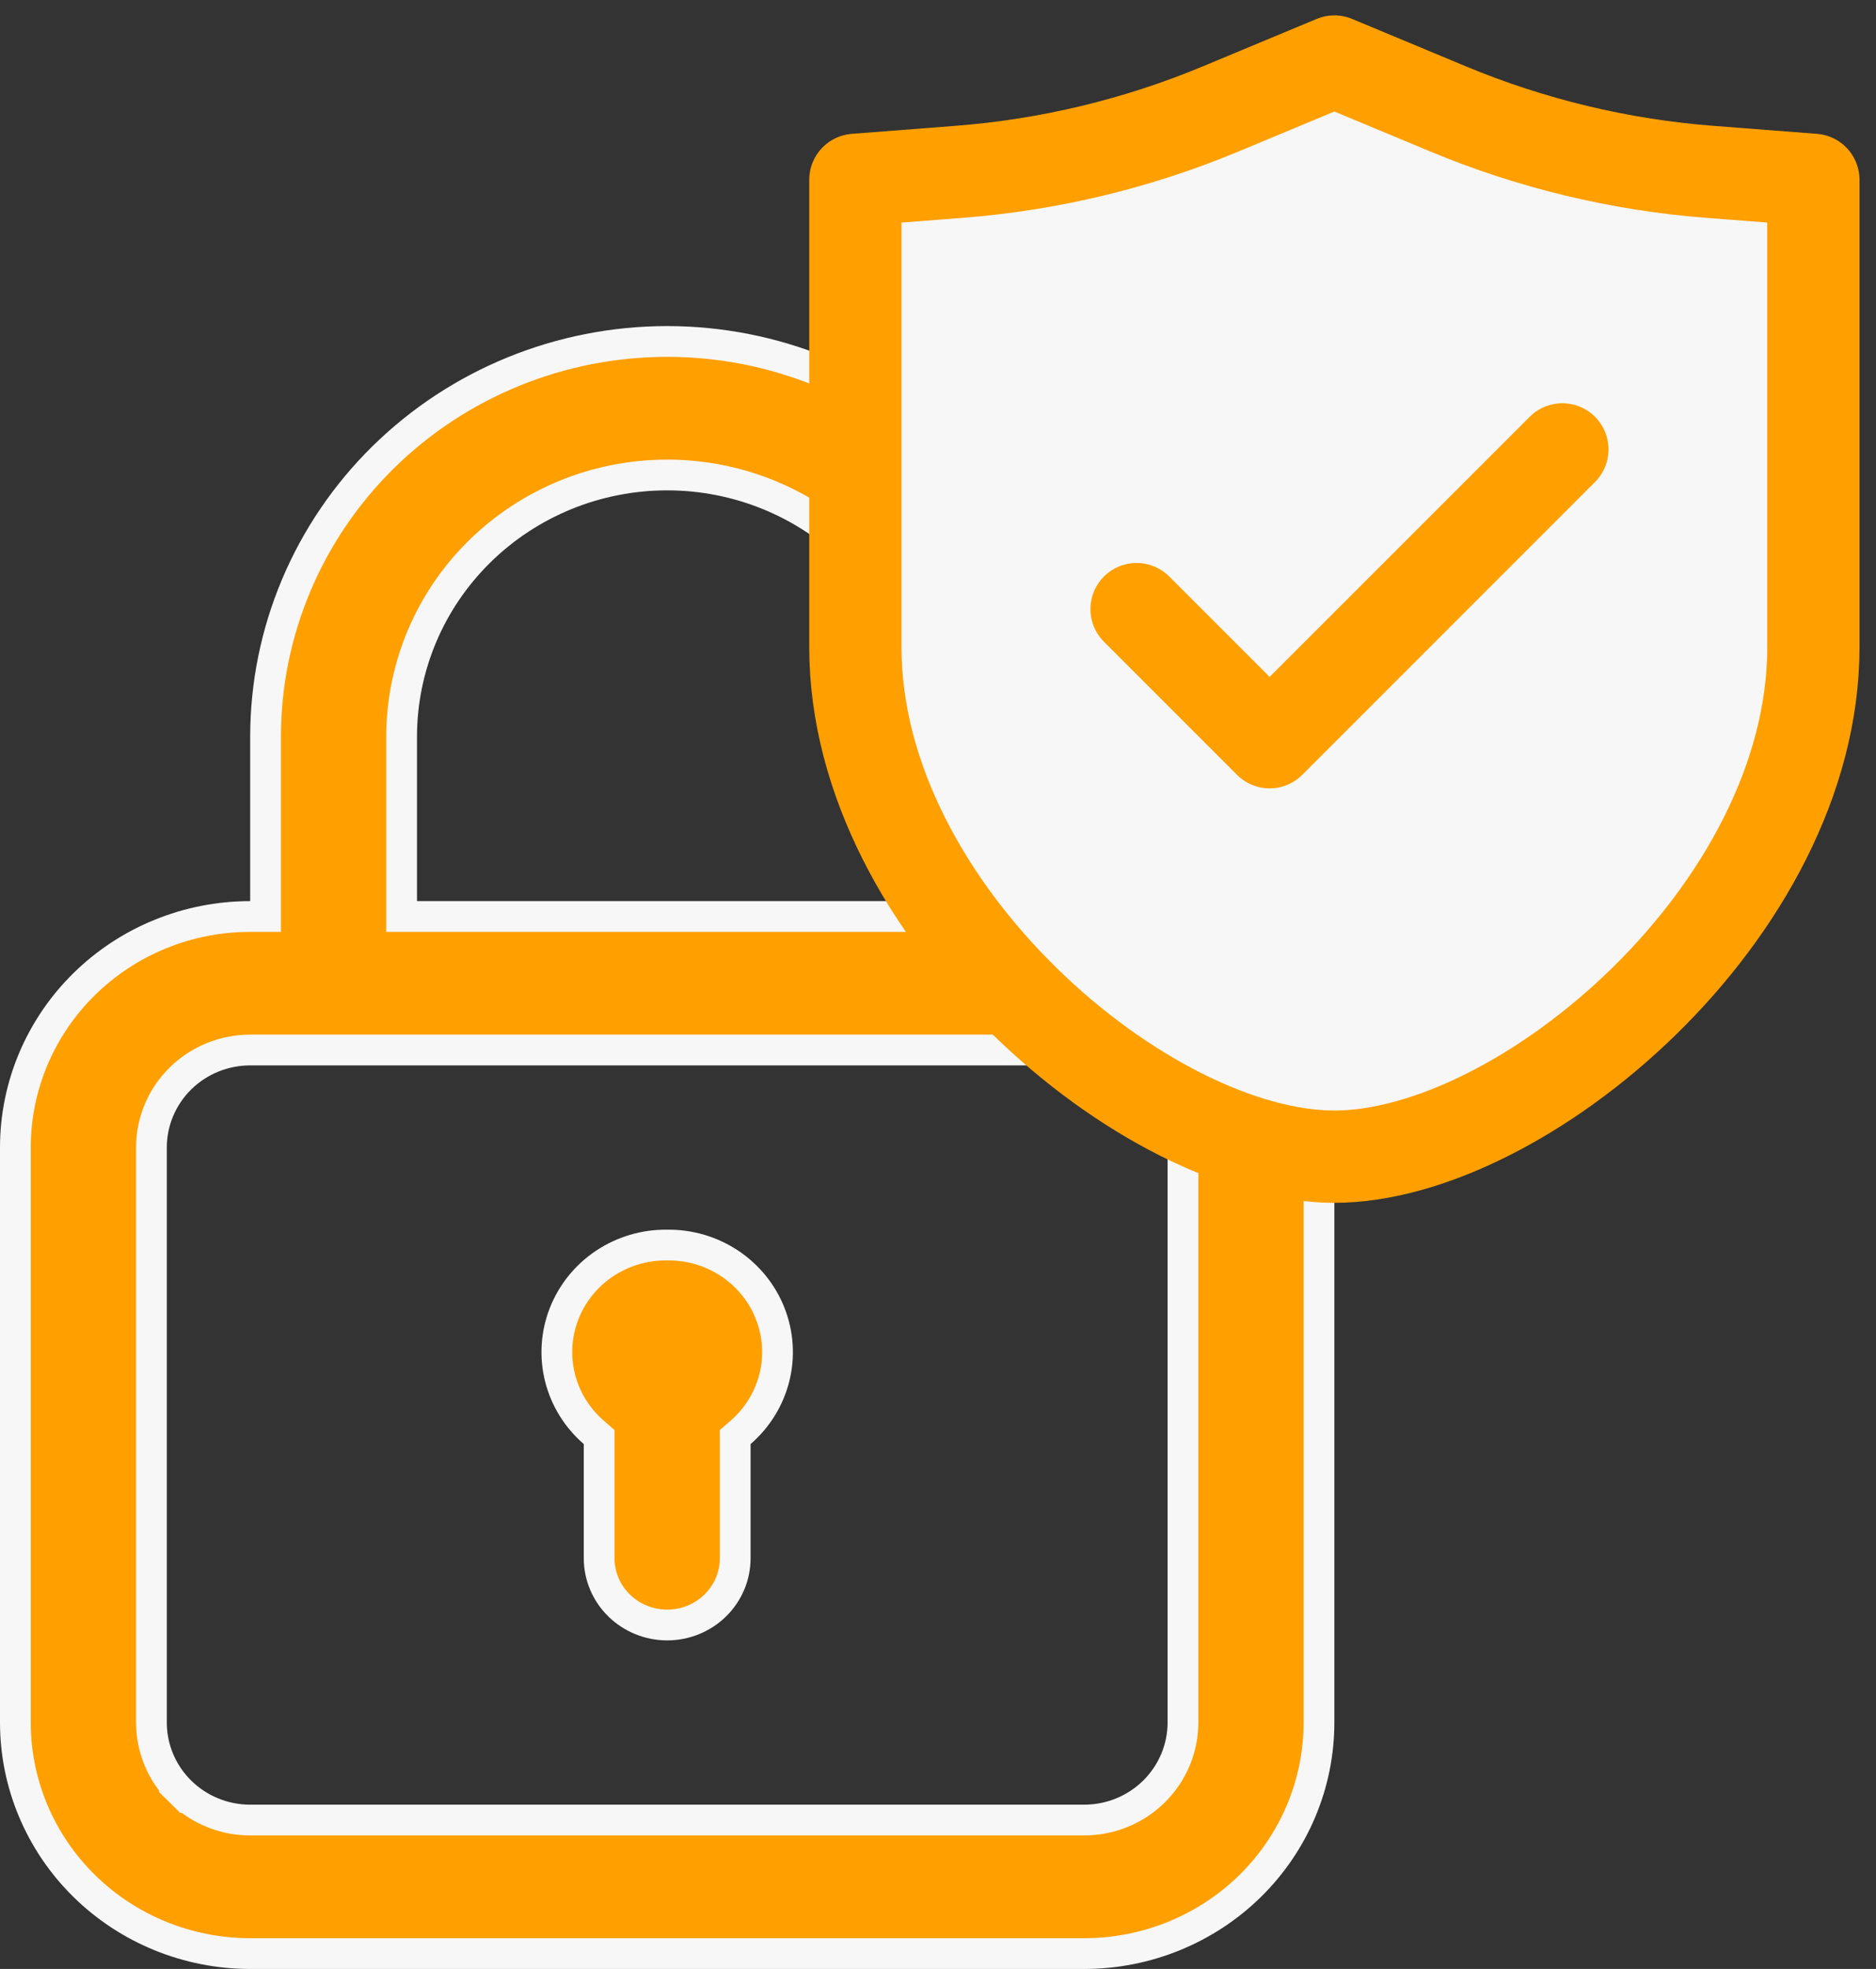 <svg width="61" height="64" viewBox="0 0 61 64" fill="none" xmlns="http://www.w3.org/2000/svg">
<rect x="0" y="0" width="61" height="64" fill="#333333" stroke="none"/>
<path d="M21.688 40.47L21.688 40.47L21.7 40.47C22.425 40.461 23.135 40.672 23.733 41.072C24.332 41.473 24.791 42.043 25.048 42.706C25.306 43.368 25.352 44.093 25.179 44.781C25.006 45.469 24.622 46.091 24.079 46.56L23.906 46.71V46.938V50.65C23.906 51.223 23.675 51.774 23.261 52.182C22.847 52.589 22.283 52.82 21.694 52.82C21.105 52.82 20.542 52.589 20.127 52.182C19.713 51.774 19.482 51.223 19.482 50.65V46.938V46.71L19.309 46.56C18.766 46.091 18.382 45.469 18.209 44.781C18.037 44.093 18.082 43.368 18.34 42.706C18.598 42.043 19.056 41.473 19.655 41.072C20.253 40.672 20.963 40.461 21.688 40.47ZM34.753 29.29V29.79H35.253C37.28 29.79 39.223 30.583 40.655 31.992C42.086 33.401 42.888 35.31 42.888 37.3V55.99C42.888 57.979 42.086 59.889 40.655 61.298C39.223 62.707 37.28 63.5 35.253 63.5H8.135C6.108 63.5 4.165 62.707 2.734 61.298C1.303 59.889 0.5 57.979 0.5 55.99V37.3C0.5 35.31 1.303 33.401 2.734 31.992C4.165 30.583 6.108 29.79 8.135 29.79H8.635V29.29V23.949C8.635 20.544 10.009 17.276 12.457 14.866C14.906 12.455 18.228 11.099 21.694 11.099C25.16 11.099 28.482 12.455 30.931 14.866C33.379 17.276 34.753 20.544 34.753 23.949V29.29ZM29.829 29.79H30.329V29.29V23.949C30.329 21.69 29.418 19.524 27.797 17.929C26.177 16.334 23.982 15.439 21.694 15.439C19.406 15.439 17.211 16.334 15.591 17.929C13.97 19.524 13.059 21.69 13.059 23.949V29.29V29.79H13.559H29.829ZM5.867 58.234L6.218 57.878L5.867 58.234C6.47 58.828 7.286 59.16 8.135 59.16H35.253C36.102 59.16 36.918 58.828 37.521 58.234C38.124 57.64 38.465 56.833 38.465 55.99V37.3C38.465 36.456 38.124 35.649 37.521 35.055C36.918 34.462 36.102 34.13 35.253 34.13H8.135C7.286 34.13 6.47 34.462 5.867 35.055C5.264 35.649 4.924 36.456 4.924 37.3V55.99C4.924 56.833 5.264 57.64 5.867 58.234Z" fill="#FF9F00" stroke="#F7F7F7"/>
<path d="M27.813 21.036V5.846L31.177 5.586C34.108 5.36 36.983 4.669 39.697 3.538L43.389 2L47.08 3.538C49.794 4.669 52.669 5.36 55.6 5.586L58.964 5.846V21.036C58.964 29.638 49.487 37.597 43.389 37.597C37.291 37.597 27.813 29.638 27.813 21.036Z" fill="#F7F7F7" stroke="#FF9F00" stroke-width="3" stroke-linecap="round" stroke-linejoin="round"/>
<path d="M36.957 19.799L41.283 24.125L50.802 14.607" stroke="#FF9F00" stroke-width="3" stroke-linecap="round" stroke-linejoin="round"/>
</svg>
